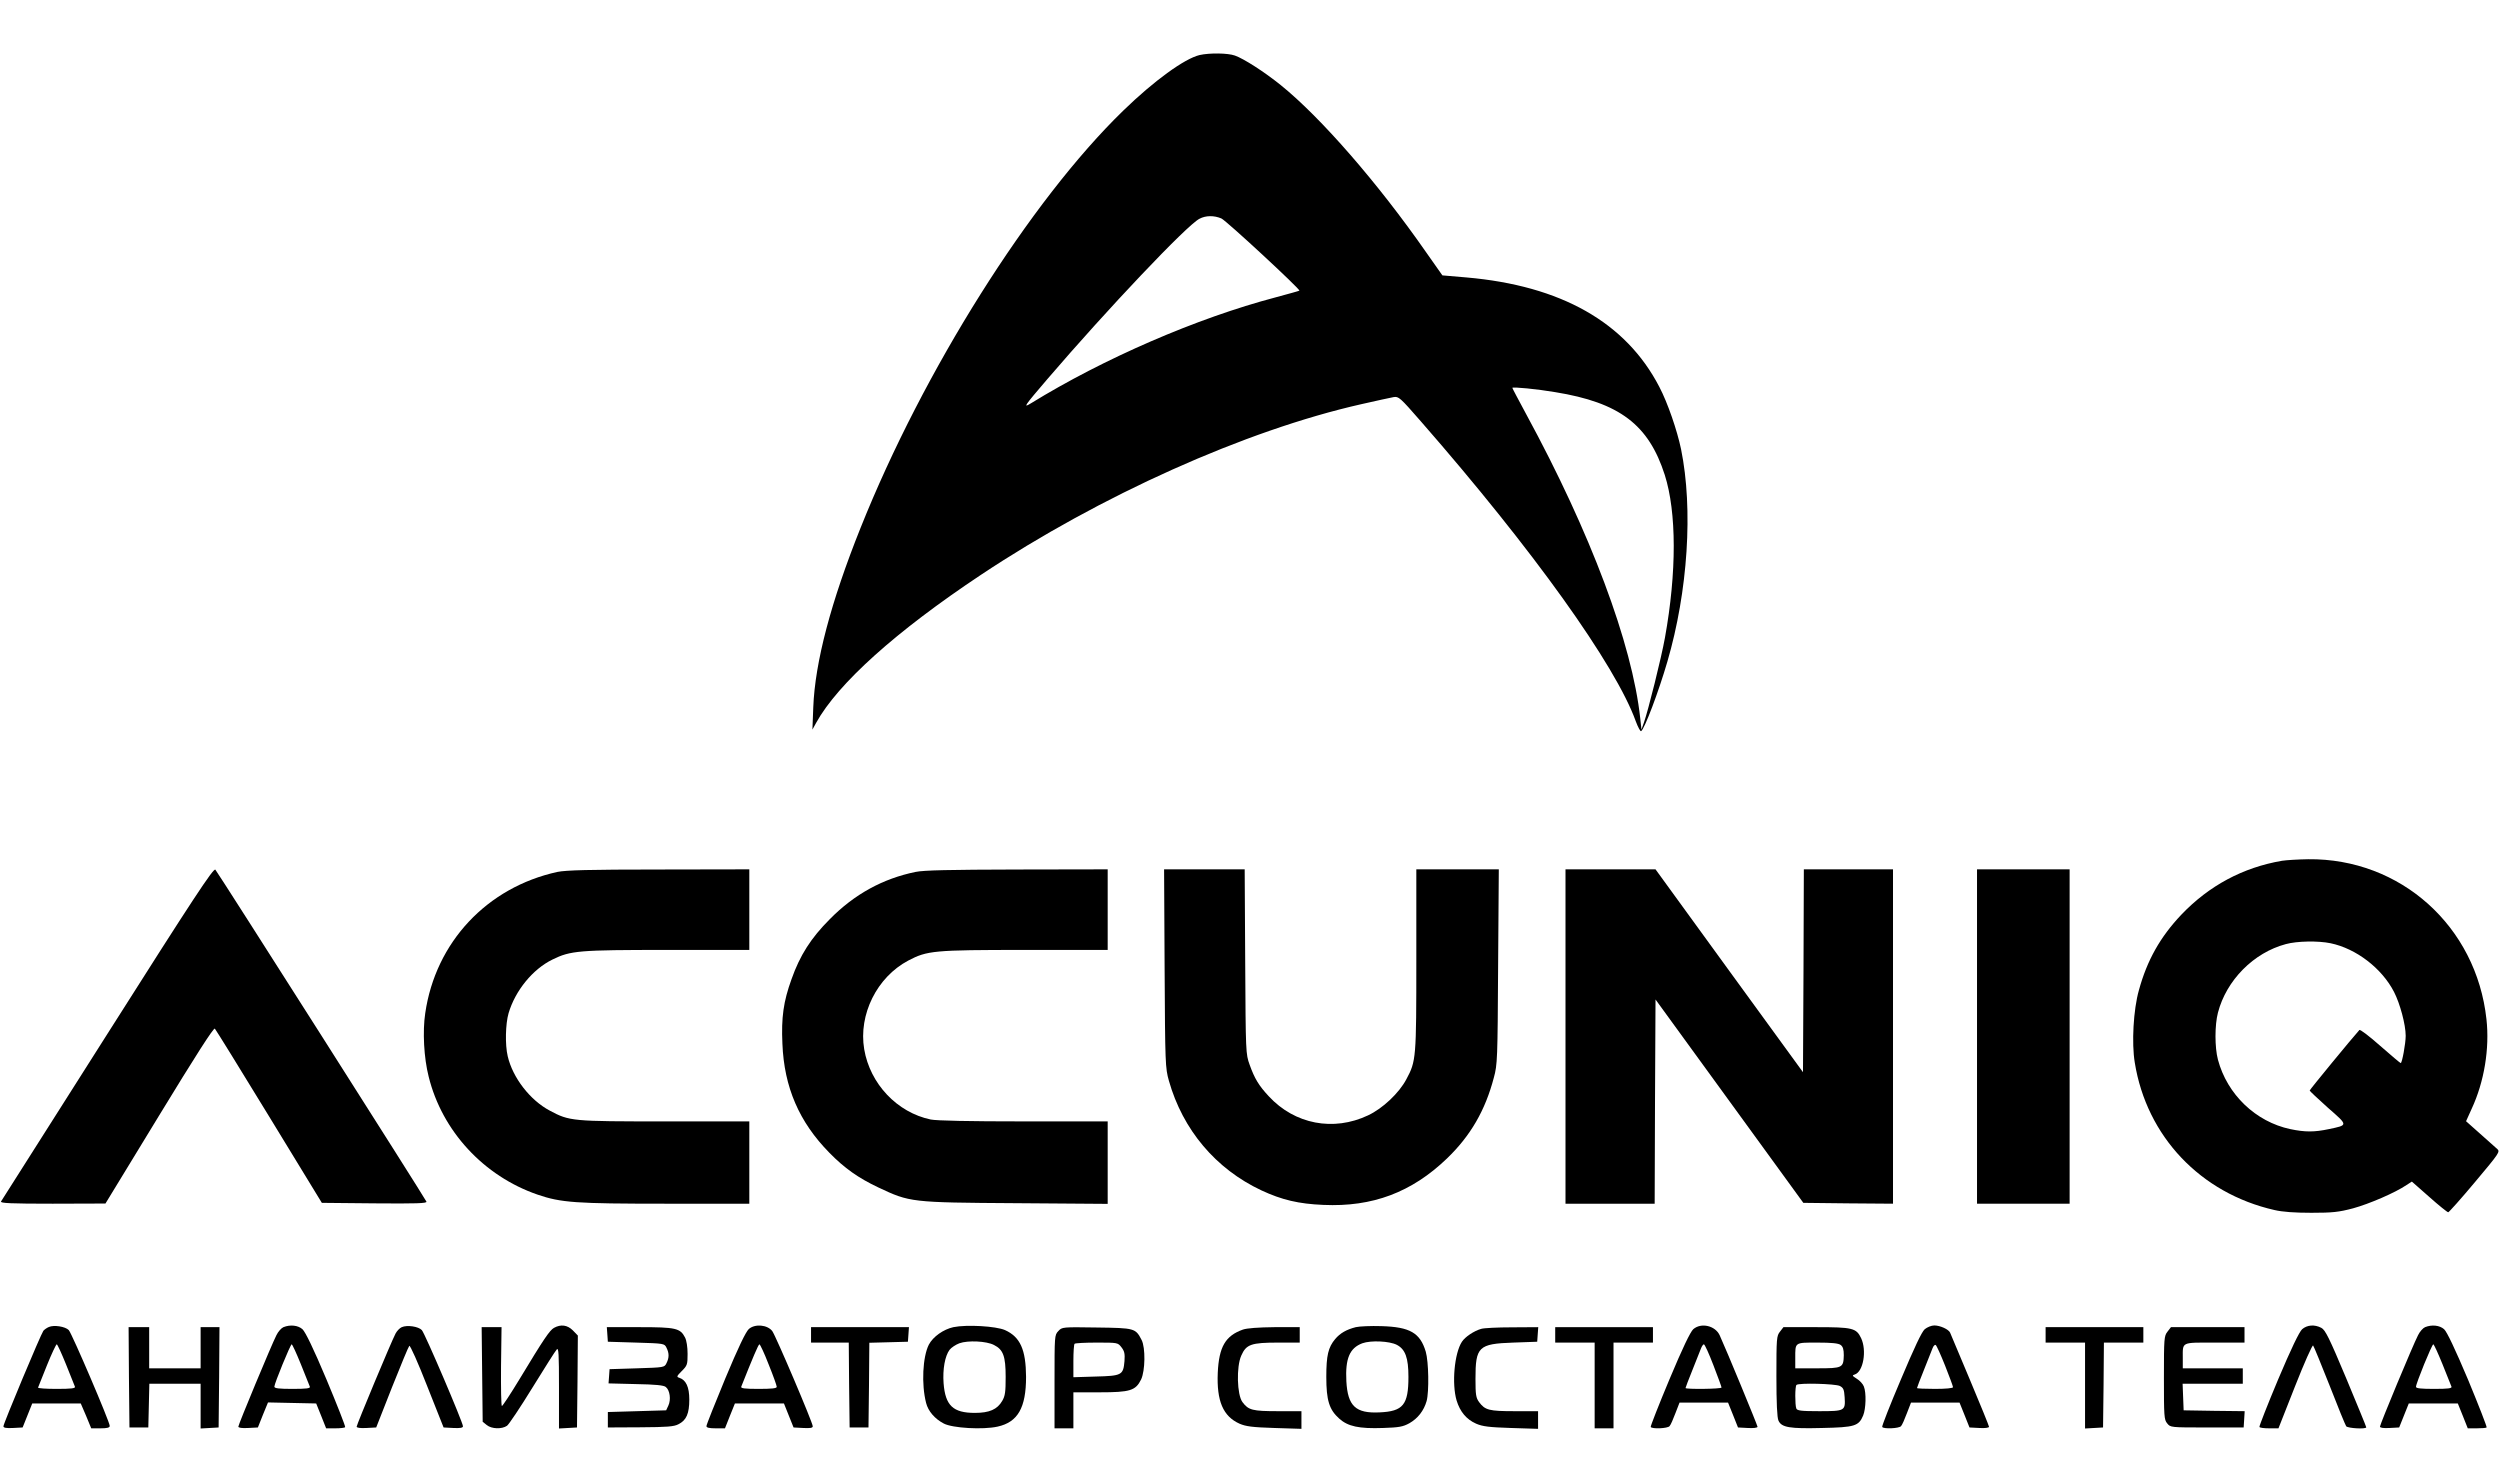 <svg version="1.2" baseProfile="tiny-ps" xmlns="http://www.w3.org/2000/svg" viewBox="0 0 1458 865" width="1458" height="865">
	<title>logo-svg</title>
	<style>
		tspan { white-space:pre }
		.shp0 { fill: #000000 } 
	</style>
	<g id="Layer">
		<path id="Layer" fill-rule="evenodd" class="shp0" d="M720.2 32.4C725.5 34.3 737.2 41.8 746.9 49.6C770.2 68.4 803.5 106.6 831.7 147.1L841.2 160.6L855.2 161.8C910.4 166.6 948.2 188 967.7 225.6C972.6 234.9 978.1 251 980.4 262C987.5 296.9 984.4 344.8 972.4 385.9C967.4 403.1 959.1 425.2 957.1 426.4C956.7 426.7 955.3 424.2 954 420.7C942.3 388 893.9 320.4 828.7 245.8C816.4 231.7 815.7 231.1 812.7 231.6C810.9 231.9 802.5 233.8 794 235.7C726.3 251 641.6 289 572 335.3C522.4 368.3 488.7 398.6 476 421.5L473.8 425.5L474.3 412.5C475.3 386.2 484.6 351 501.9 307.8C538.5 216.2 600.8 117.2 655.1 64.5C673 47.1 690.8 34.2 699.6 32.1C705.4 30.8 716 30.9 720.2 32.4ZM699.5 127.6C692.2 131.3 645.8 180.3 610.9 221C597.2 237 596.5 238.1 601.1 235.3C643.8 209 698.1 185.5 744 173.4C751.4 171.4 757.6 169.7 757.8 169.5C758.5 168.8 715 128.5 712.3 127.4C708.1 125.6 703.2 125.6 699.5 127.6ZM882 226.2C882 226.5 885.7 233.4 890.1 241.6C927.6 310.6 951.9 375.4 956.6 419L957.3 425.5L958.7 421.5C961.2 414.5 968.9 383.6 971 371.9C977.9 333.6 977.8 298.8 970.9 277C961.5 247.7 944.6 234.8 907 228.7C896.5 226.9 882 225.5 882 226.2Z" />
		<path id="Layer" fill-rule="evenodd" class="shp0" d="M1346.1 501.1C1400 500.5 1444.2 540.2 1450.1 594.4C1452 611.5 1448.8 630.9 1441.5 646.6L1438.2 653.9L1446.3 661.1C1450.8 665.1 1455.3 669.1 1456.4 670.1C1458.1 671.7 1457.7 672.4 1443.4 689.4C1435.3 699.1 1428.2 707 1427.8 707C1427.3 707 1422.3 703 1416.7 698L1406.6 689.1L1403.5 691.1C1396.9 695.6 1381.5 702.2 1372.3 704.7C1364 706.9 1360.3 707.3 1348 707.3C1338.3 707.3 1331.2 706.8 1326.5 705.7C1283.3 695.9 1251.9 662.7 1245 619.7C1243.1 608.3 1244.2 588.8 1247.4 577.5C1252.2 560 1259.8 546.5 1272.1 533.5C1288.3 516.5 1308.1 505.9 1330.9 502C1333.4 501.6 1340.3 501.2 1346.1 501.1ZM1333.1 550.6C1314.3 555.6 1298.4 571.7 1293.5 590.6C1291.6 597.9 1291.6 610.8 1293.5 618C1298.9 638.3 1315.5 654.2 1335.7 658.5C1344.3 660.3 1349.7 660.3 1358.2 658.5C1369.5 656.1 1369.6 656.5 1357.6 646C1351.8 640.8 1347 636.3 1347 636C1347 635.5 1372 605.1 1376 600.7C1376.4 600.2 1381.9 604.4 1388.1 609.9C1394.4 615.4 1399.8 620 1400.1 620C1400.9 620 1403 608.5 1403 604.1C1403 597.6 1399.7 585.3 1396.2 578.5C1389.1 564.7 1374.1 553.2 1359.2 550.1C1352 548.6 1339.6 548.8 1333.1 550.6Z" />
		<path id="Layer" class="shp0" d="M125.6 507.2C127 508.7 247.9 698.8 248.7 700.8C249.1 701.8 242.9 702 218.5 701.8L187.7 701.5L157 651.2C140.1 623.5 125.8 600.4 125.3 599.9C124.6 599.2 114 615.8 92.9 650.4L61.5 701.9L30.7 702C6.3 702 0 701.7 0.6 700.7C1 700.1 29 655.9 62.8 602.7C112.9 523.7 124.5 506.1 125.6 507.2Z" />
		<path id="Layer" class="shp0" d="M384.3 507.1L437 507L437 530.5L437 554L389.3 554C337.4 554 332.8 554.4 322.2 559.6C310.7 565.2 300.5 577.7 296.6 590.9C294.8 597.1 294.5 609.3 296.1 616C299 628.5 309.1 641.6 320.6 647.7C332.2 653.9 333.4 654 387.7 654L437 654L437 678L437 702L388.3 702C335.7 702 327.2 701.4 313.5 696.7C282.1 685.9 257.8 659.6 250 627.9C247.2 616.9 246.4 601.5 248 590.9C254 549.5 284 517.5 325.1 508.5C330.1 507.5 343.3 507.1 384.3 507.1Z" />
		<path id="Layer" class="shp0" d="M593.3 507.1L646 507L646 530.5L646 554L597.8 554C544.3 554 540.8 554.4 529.7 560.2C511.4 569.9 500.6 591.7 504 611.9C507.4 632.1 523.2 648.8 542.8 652.9C546.2 653.6 565.2 654 597 654L646 654L646 678.1L646 702.1L592.3 701.7C531.1 701.3 530.7 701.2 512.2 692.5C500.6 687 492.5 681.3 483.7 672.3C466.1 654.4 457.3 634.1 456.3 608.7C455.6 593.4 456.9 584.1 461.6 571.1C466.5 557.2 472.9 547.1 484 536C498.3 521.5 514.9 512.4 534 508.5C538.8 507.5 553.9 507.2 593.3 507.1Z" />
		<path id="Layer" class="shp0" d="M678.9 507L702.4 507L725.9 507L726.2 560.7C726.5 614.1 726.5 614.6 728.8 621C731.7 629.1 734.2 633.2 740 639.4C755.1 655.7 777.7 660 797.8 650.5C806.4 646.5 816 637.4 820.2 629.4C825.9 618.8 826 617.3 826 559.8L826 507L850.1 507L874.1 507L873.7 563.7C873.4 617.7 873.3 620.9 871.2 628.5C866.2 647.6 857.6 662.4 843.9 675.6C823.3 695.4 800.4 704 771.8 702.7C757.4 702.1 747.6 699.8 735.6 694.2C709 681.7 689.8 658.9 681.7 630.3C679.6 622.8 679.5 620.6 679.2 564.7L678.9 507Z" />
		<path id="Layer" class="shp0" d="M913 507L939.3 507L965.5 507L1008.5 566.2L1051.5 625.3L1051.8 566.2L1052 507L1078 507L1104 507L1104 604.5L1104 702L1077.8 701.8L1051.7 701.5L1008.6 642.2L965.5 582.9L965.2 642.5L965 702L939 702L913 702L913 604.5L913 507Z" />
		<path id="Layer" class="shp0" d="M1153 507L1180 507L1207 507L1207 604.5L1207 702L1180 702L1153 702L1153 604.5L1153 507Z" />
		<path id="Layer" fill-rule="evenodd" class="shp0" d="M40.1 775.7C41.9 777.6 64 829.2 64 831.6C64 832.6 62.5 833 58.6 833L53.2 833L50.2 825.7L47.1 818.5L18.8 818.5L13.2 832.5L7.6 832.8C3.6 833 2 832.7 2 831.8C2 830.2 23.9 777.9 25.3 776.1C25.9 775.4 27.3 774.4 28.5 773.9C31.5 772.6 38 773.6 40.1 775.7ZM33.1 784C32.7 784 30.1 789.5 27.4 796.2C24.7 803 22.4 808.8 22.2 809.2C22 809.7 26.9 810 33 810C41.6 810 44.1 809.7 43.7 808.7C43.4 808.1 41.1 802.2 38.5 795.7C35.9 789.3 33.5 784 33.1 784Z" />
		<path id="Layer" fill-rule="evenodd" class="shp0" d="M176.4 775.2C178.1 776.8 182.8 786.4 190.4 804.5C196.6 819.3 201.5 831.8 201.3 832.3C201.1 832.7 198.5 833 195.6 833L190.2 833L187.3 825.7L184.4 818.5L170.3 818.2L156.3 817.9L153.3 825.2L150.4 832.5L144.7 832.8C141.1 833 139 832.7 139 832C139 830.8 158.3 784.4 161.2 778.7C162.2 776.6 164.1 774.5 165.3 774C169.3 772.4 173.8 772.9 176.4 775.2ZM170.1 784C169.4 784 160 806.9 160 808.7C160 809.7 162.8 810 170.6 810C178.7 810 181.1 809.7 180.7 808.7C180.4 808.1 178.1 802.2 175.5 795.7C172.9 789.3 170.5 784 170.1 784Z" />
		<path id="Layer" class="shp0" d="M246 775.7C247.8 777.6 270 829.6 270 831.8C270 832.7 268.4 833 264.4 832.8L258.7 832.5L249.1 808.3C243.9 795 239.2 784.4 238.7 784.9C238.2 785.4 233.7 796.3 228.6 809.1L219.4 832.5L213.7 832.8C210 833 208 832.7 208 832C208 830.9 228.1 782.7 230.7 777.7C231.5 776.2 233.1 774.5 234.3 774C237.5 772.6 244 773.6 246 775.7Z" />
		<path id="Layer" class="shp0" d="M334.1 775.9L337 778.9L336.8 805.7L336.5 832.5L331.3 832.8L326 833.1L326 809.3C326 789.4 325.8 785.8 324.7 787C323.9 787.8 317.6 797.8 310.5 809.3C303.5 820.7 296.8 830.7 295.7 831.5C292.7 833.6 286.7 833.4 283.9 831.1L281.5 829.2L281.2 801.6L280.9 774L286.7 774L292.5 774L292.2 797C292.1 809.6 292.3 820 292.7 820C293.1 820 297.8 812.9 303 804.3C317.3 780.6 320.6 775.8 323.1 774.4C327.1 772.2 330.9 772.7 334.1 775.9Z" />
		<path id="Layer" fill-rule="evenodd" class="shp0" d="M450.4 776.3C452.4 779 474 829.7 474 831.8C474 832.8 472.5 833 468.4 832.8L462.8 832.5L457.2 818.5L428.6 818.5L425.7 825.7L422.8 833L417.4 833C413.5 833 412 832.6 412 831.7C412 830.9 417 818.4 423 803.9C430.6 785.7 434.9 776.8 436.7 775.1C440.3 771.9 447.6 772.6 450.4 776.3ZM442.9 784C442.3 784 438.9 792.1 432.3 808.7C431.9 809.7 434.3 810 442.4 810C450.1 810 453 809.7 453 808.8C453 808.1 450.9 802.2 448.3 795.8C445.8 789.3 443.3 784 442.9 784Z" />
		<path id="Layer" fill-rule="evenodd" class="shp0" d="M586.1 775.7C595 779.7 598.3 787.1 598.4 803C598.4 821 593.6 829.4 581.8 832C573.3 833.9 555.5 832.9 550.4 830.2C545.2 827.5 541.3 823 540.1 818.2C537.3 807.3 538.1 791.3 541.7 784.2C544.2 779.5 550.2 775.3 556 774C563.8 772.4 580.8 773.4 586.1 775.7ZM559.5 783.4C557.4 784.2 554.8 785.9 553.8 787.2C551.1 790.8 549.7 798.5 550.3 806.7C551.3 819.7 555.8 824 568.5 824C577 824 581.6 822 584.5 817C586.2 814.1 586.5 811.8 586.5 803C586.5 791 585.1 787.1 579.7 784.4C575.3 782.1 564.5 781.6 559.5 783.4Z" />
		<path id="Layer" fill-rule="evenodd" class="shp0" d="M805.7 773.4C822.3 773.9 828.2 777.3 831.5 788.3C833.2 794.1 833.5 811.6 832 817.1C830.4 822.7 826.9 827.2 822 830C818.2 832.1 815.9 832.5 806.6 832.8C792.6 833.3 786.1 831.9 781 827.3C775.2 822.1 773.5 816.7 773.5 803C773.5 790.5 774.6 785.8 778.7 780.9C781.6 777.5 785.2 775.4 790.7 774C792.8 773.5 799.5 773.2 805.7 773.4ZM794.5 783.4C787.1 786.2 784.5 792.3 785.2 805.6C786 820 790.6 824.4 804.6 823.7C818.3 823.1 821.4 819.3 821.4 803C821.4 791.9 819.6 786.9 814.6 784.3C810.3 782.1 799.5 781.6 794.5 783.4Z" />
		<path id="Layer" fill-rule="evenodd" class="shp0" d="M1002.9 778.7C1006.6 786.7 1025 831.3 1025 832.1C1025 832.7 1022.5 833 1019.3 832.8L1013.6 832.5L1010.7 825.2L1007.8 818L979.5 818L977.1 824.2C975.8 827.7 974.3 831.1 973.7 831.7C972.7 833.1 963.4 833.5 962.7 832.2C962.5 831.8 967.4 819.3 973.6 804.5C981.3 786.1 985.8 776.8 987.5 775.2C992.1 771.2 1000.3 773.1 1002.9 778.7ZM993.7 784C993.3 784 992.6 785 992.1 786.2C991.6 787.5 989.4 793.1 987.1 798.8C984.8 804.4 983 809.3 983 809.5C983 810.3 1004 810.1 1004 809.2C1004 808.8 1001.9 803 999.3 796.3C996.7 789.5 994.2 784 993.7 784Z" />
		<path id="Layer" fill-rule="evenodd" class="shp0" d="M1128.1 773C1131.5 773 1136.5 775.3 1137.3 777.2C1137.6 777.9 1142.8 790.4 1148.9 804.8C1155 819.3 1160 831.6 1160 832.1C1160 832.7 1157.5 833 1154.3 832.8L1148.6 832.5L1145.7 825.2L1142.8 818L1114.5 818L1112.1 824.2C1110.8 827.7 1109.3 831.1 1108.7 831.7C1107.7 833.1 1098.4 833.5 1097.7 832.2C1097.4 831.8 1102.3 819.3 1108.6 804.5C1116.4 786 1120.7 776.8 1122.5 775.2C1124 774 1126.4 773 1128.1 773ZM1128.9 784.4C1128.4 784.1 1127.6 784.9 1127.1 786.2C1126.6 787.5 1124.4 793.1 1122.1 798.8C1119.8 804.4 1118 809.3 1118 809.5C1118 809.8 1122.7 810 1128.5 810C1134.8 810 1139 809.6 1139 809C1139 808.5 1136.9 802.8 1134.4 796.5C1131.9 790.2 1129.4 784.7 1128.9 784.4Z" />
		<path id="Layer" class="shp0" d="M1353.8 774.4C1356.1 775.6 1358.4 780.2 1368.3 803.8C1374.7 819.2 1380 832 1380 832.4C1380 833.6 1369.3 833 1368.3 831.8C1367.8 831.1 1363.4 820.4 1358.6 808C1353.7 795.6 1349.4 785.1 1349 784.7C1348.6 784.2 1343.8 794.9 1338.5 808.4L1328.8 833L1323.4 833C1320.5 833 1317.9 832.7 1317.7 832.2C1317.5 831.8 1322.4 819.3 1328.6 804.5C1336.2 786.5 1340.9 776.8 1342.6 775.2C1345.5 772.7 1349.8 772.3 1353.8 774.4Z" />
		<path id="Layer" fill-rule="evenodd" class="shp0" d="M1425.4 775.2C1427.1 776.8 1431.7 786.5 1439.4 804.7C1445.6 819.7 1450.5 832.2 1450.2 832.5C1449.9 832.8 1447.3 833 1444.4 833L1439.2 833L1436.3 825.7L1433.4 818.5L1404.8 818.5L1399.2 832.5L1393.6 832.8C1389.9 833 1388 832.7 1388 832C1388 830.7 1407.2 784.5 1410.2 778.7C1411.2 776.6 1413.1 774.5 1414.3 774C1418.3 772.4 1422.8 772.9 1425.4 775.2ZM1419.1 784C1418.3 784 1409 806.8 1409 808.8C1409 809.7 1411.9 810 1419.6 810C1427.7 810 1430.1 809.7 1429.7 808.7C1429.4 808.1 1427.1 802.2 1424.5 795.7C1421.9 789.3 1419.5 784 1419.1 784Z" />
		<path id="Layer" class="shp0" d="M75 774L81 774L87 774L87 786L87 798L102 798L117 798L117 786L117 774L122.5 774L128 774L127.8 803.2L127.5 832.5L122.3 832.8L117 833.1L117 820.1L117 807L102 807L87.1 807L86.8 819.7L86.5 832.5L81 832.5L75.5 832.5L75.2 803.2L75 774Z" />
		<path id="Layer" class="shp0" d="M353.9 774L373 774C394.1 774 396.7 774.6 399.5 780C400.4 781.7 401 785.6 401 789.6C401 795.8 400.8 796.4 397.6 799.6C394.6 802.6 394.5 803 396.1 803.5C400.1 804.8 402 808.9 402 816.2C402 824.4 400.3 828.3 395.7 830.6C393.1 832 389.2 832.3 373.5 832.4L354.5 832.5L354.5 828L354.5 823.5L371.5 823L388.5 822.5L389.8 819.7C391.4 816.3 390.7 810.8 388.3 808.9C387.2 807.9 382.3 807.4 370.8 807.2L354.9 806.8L355.2 802.7L355.5 798.5L371.5 798C387.3 797.5 387.5 797.5 388.7 795C390.3 791.8 390.3 789.2 388.7 786C387.5 783.5 387.3 783.5 371 783L354.5 782.5L354.2 778.2L353.9 774Z" />
		<path id="Layer" class="shp0" d="M473 774L501.6 774L530.1 774L529.8 778.2L529.5 782.5L518.3 782.8L507 783.1L506.8 807.8L506.5 832.5L501 832.5L495.5 832.5L495.2 807.7L495 783L484 783L473 783L473 778.5L473 774Z" />
		<path id="Layer" fill-rule="evenodd" class="shp0" d="M639.6 774.2C661.9 774.5 662.2 774.6 665.8 781.5C668.1 786 667.9 799.4 665.5 804.5C662.3 811 659.1 812 641.3 812L626 812L626 833L615 833L615 805.8C615 779.1 615 778.6 617.2 776.3C619.4 773.9 619.5 773.9 639.6 774.2ZM639.6 783C632.9 783 627 783.3 626.7 783.7C626.3 784 626 788.6 626 793.7L626 803.2L639 802.8C654.2 802.4 655.1 802 655.8 793.8C656.1 789.5 655.8 788 654 785.7C651.9 783 651.8 783 639.6 783Z" />
		<path id="Layer" class="shp0" d="M743.3 774L758 774L758 778.5L758 783L745.5 783C729.7 783 726.8 784 723.9 790.6C721 797.1 721.4 813.4 724.6 817.7C728.1 822.4 730.4 823 745.3 823L759 823L759 828.1L759 833.3L743.2 832.8C730.4 832.4 726.6 831.9 722.9 830.3C713.3 826 709.5 817.1 710.2 800.6C710.9 785.4 714.7 779 724.9 775.4C727.2 774.6 733.8 774.1 743.3 774Z" />
		<path id="Layer" class="shp0" d="M881.8 774.1L897.1 774L896.8 778.2L896.5 782.5L882.5 783C862.2 783.7 860.5 785.4 860.5 804.2C860.5 813.5 860.8 815.2 862.6 817.7C866.1 822.4 868.4 823 883.3 823L897 823L897 828.1L897 833.3L881.2 832.8C868.4 832.4 864.6 831.9 860.9 830.3C855.2 827.8 851.5 823.3 849.5 816.8C846.6 807 848.2 789.2 852.6 782.5C854.4 779.7 859.6 776.2 863.8 775C865.3 774.5 873.4 774.1 881.8 774.1Z" />
		<path id="Layer" class="shp0" d="M907 774L935.5 774L964 774L964 778.5L964 783L952.5 783L941 783L941 808L941 833L935.5 833L930 833L930 808L930 783L918.5 783L907 783L907 778.5L907 774Z" />
		<path id="Layer" fill-rule="evenodd" class="shp0" d="M1040.1 774L1059.1 774C1080.4 774 1082.6 774.5 1085.4 780.4C1088.8 787.6 1086.7 800 1081.7 801.6C1080 802.1 1080.2 802.4 1082.9 804.1C1084.6 805.1 1086.5 807.2 1087 808.6C1088.5 812.3 1088.2 821.6 1086.6 825.5C1084 831.7 1081.7 832.4 1062.7 832.8C1043.7 833.3 1039 832.5 1037.2 828.5C1036.4 826.8 1036 818.2 1036 802.6C1036 780.5 1036.1 779.1 1038.1 776.6L1040.1 774ZM1059.9 783C1046.5 783 1047 782.7 1047 792.1L1047 798L1059.9 798C1074.6 798 1075.1 797.7 1075.3 790.4C1075.3 786.9 1074.8 785.4 1073.5 784.4C1072.2 783.4 1068.2 783 1059.9 783ZM1047.7 807.7C1046.8 808.5 1046.8 819.3 1047.6 821.4C1048.1 822.7 1050.3 823 1061 823C1075.9 823 1076.3 822.8 1075.8 814.9C1075.5 810.4 1075.1 809.4 1073 808.3C1070.4 807 1048.9 806.4 1047.7 807.7Z" />
		<path id="Layer" class="shp0" d="M1193 774L1221.5 774L1250 774L1250 778.5L1250 783L1238.5 783L1227 783L1226.8 807.7L1226.5 832.5L1221.3 832.8L1216 833.1L1216 808.1L1216 783L1204.5 783L1193 783L1193 778.5L1193 774Z" />
		<path id="Layer" class="shp0" d="M1266.1 774L1287.6 774L1309 774L1309 778.5L1309 783L1291.6 783C1271.8 783 1273 782.4 1273 792.1L1273 798L1290.5 798L1308 798L1308 802.5L1308 807L1290.5 807L1272.9 807L1273.2 814.8L1273.5 822.5L1291.3 822.8L1309.1 823L1308.8 827.8L1308.5 832.5L1287.2 832.5C1265.9 832.5 1265.8 832.5 1263.9 830.1C1262.1 828 1262 825.9 1262 803.5C1262 780.5 1262.1 779.1 1264.1 776.6L1266.1 774Z" />
	</g>
</svg>
